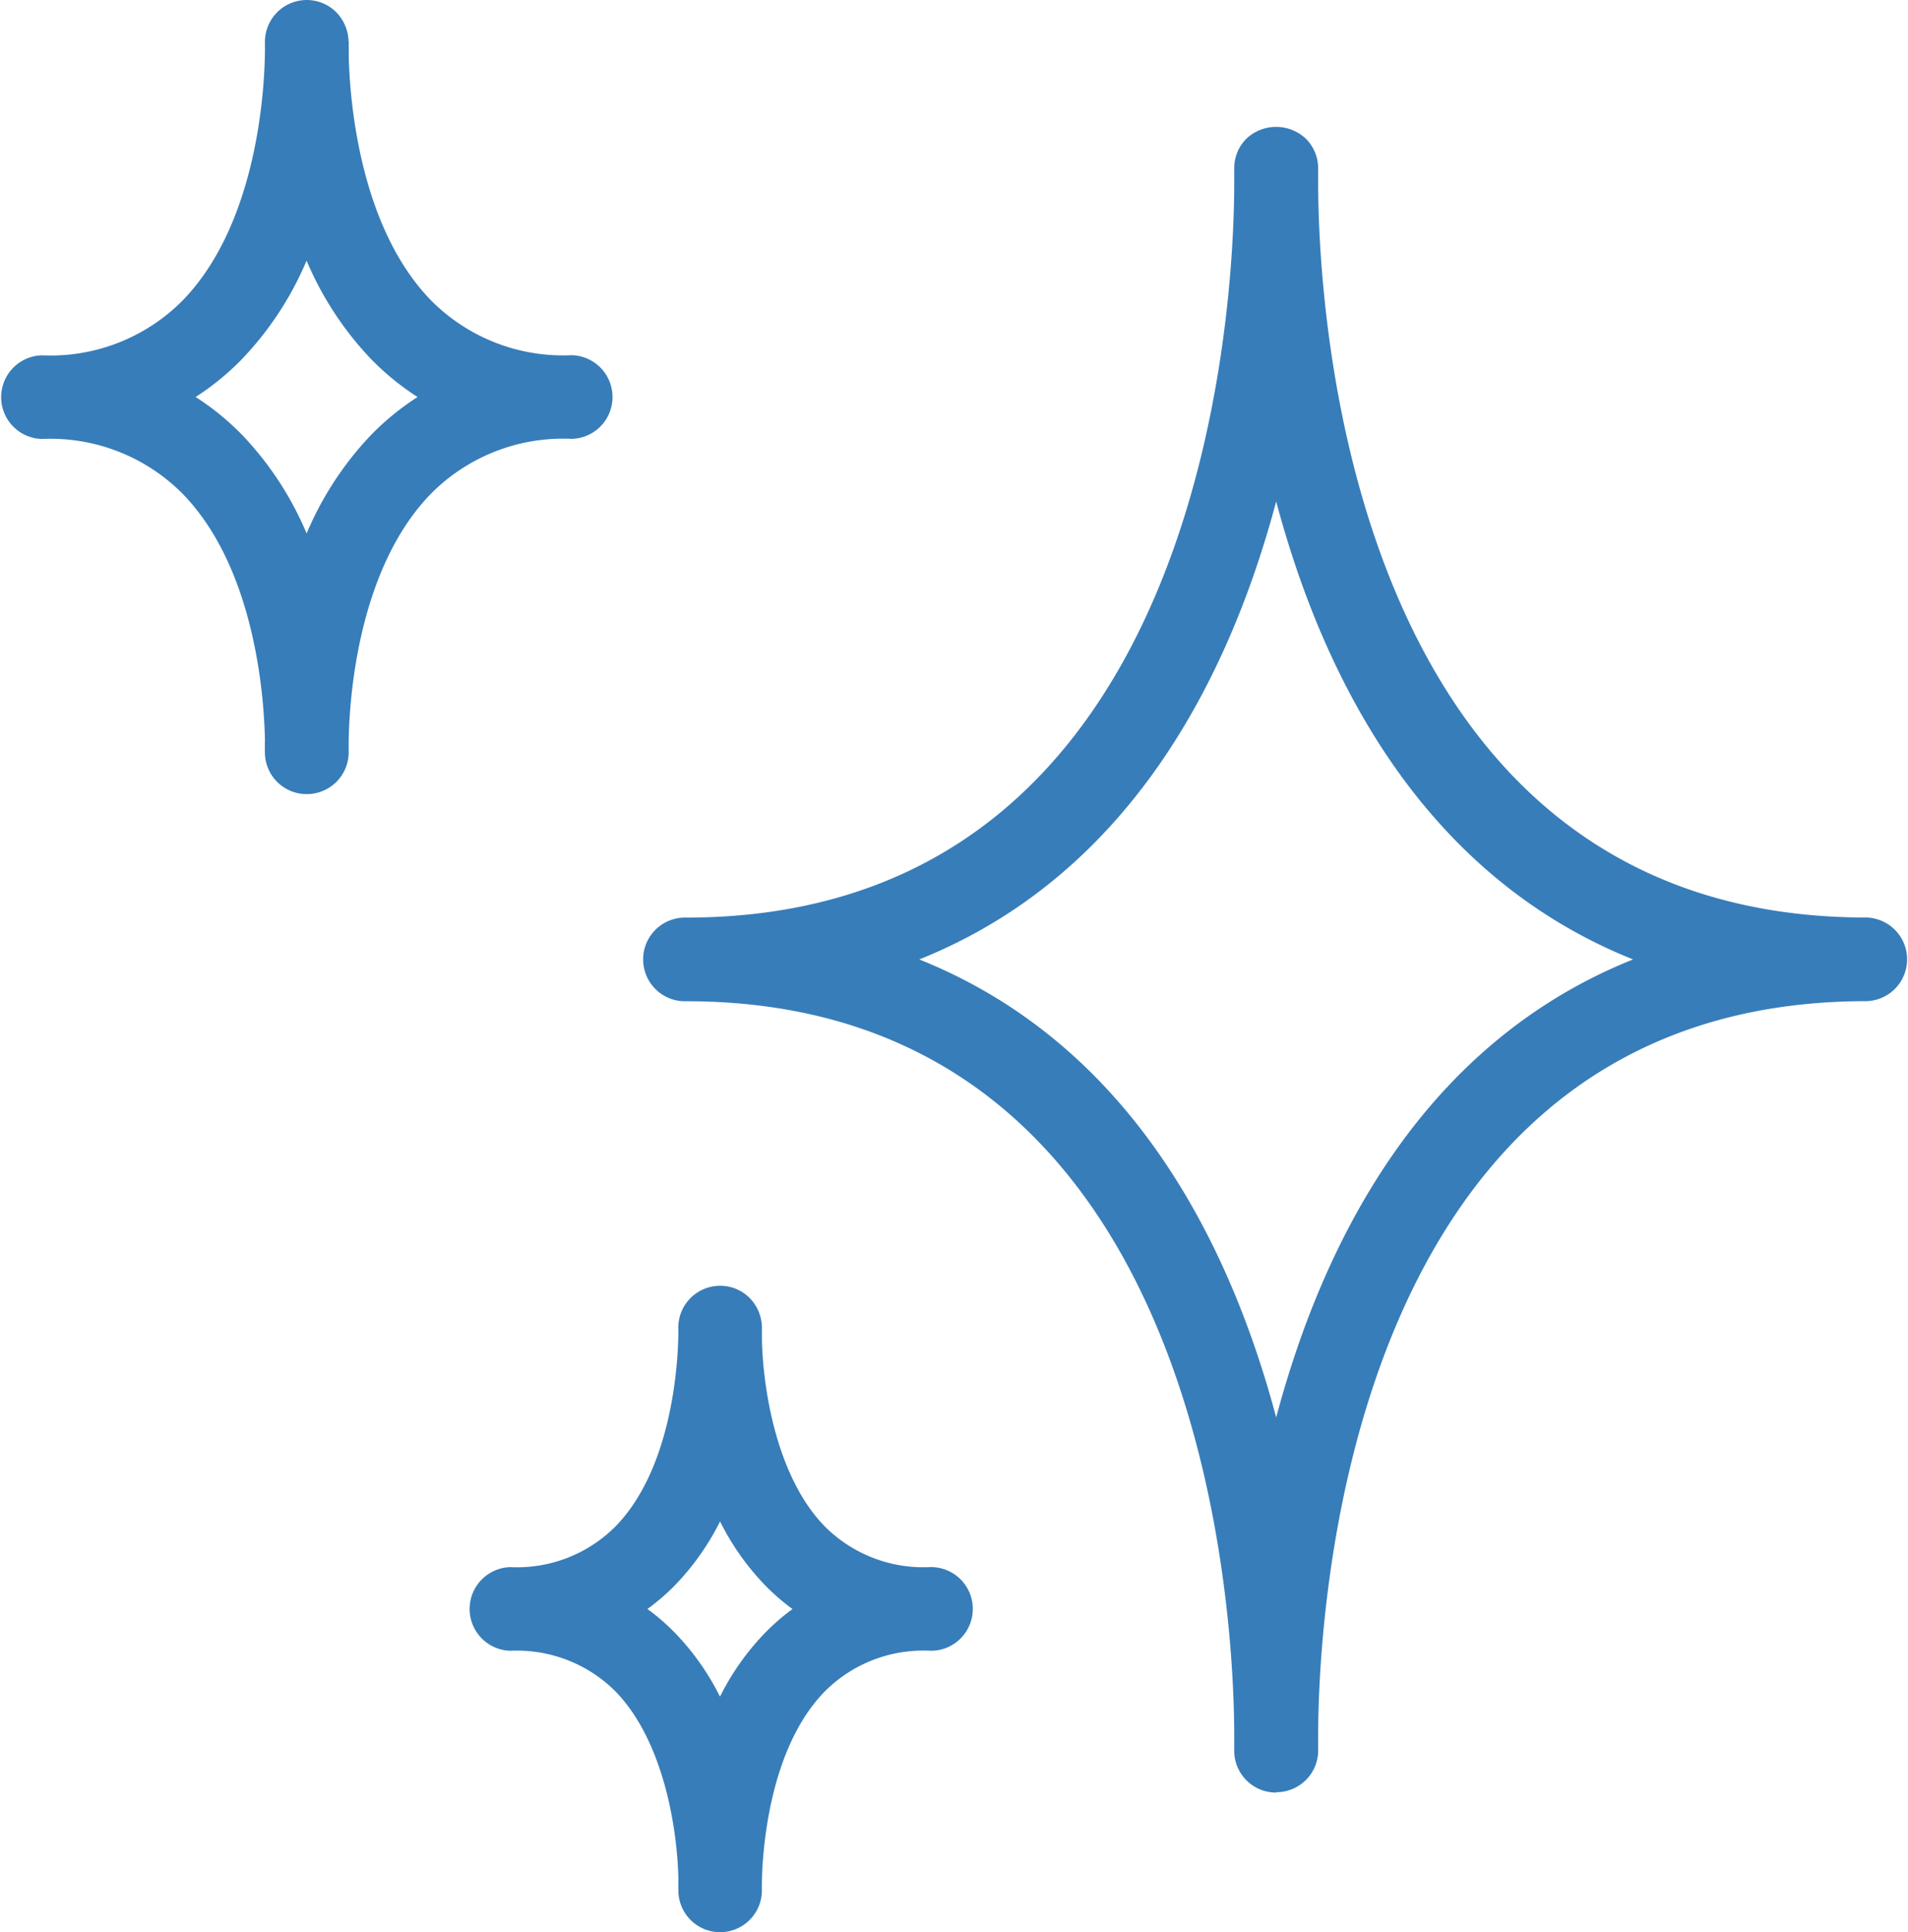 <svg xmlns="http://www.w3.org/2000/svg" width="69.922" height="70.793" viewBox="0 0 69.922 70.793">
  <g id="noun_sparkle_154469" transform="translate(-15.039 -14.604)">
    <g id="Group_332" data-name="Group 332">
      <g id="Group_329" data-name="Group 329">
        <path id="Path_1125" data-name="Path 1125" d="M61.813,80.284H61.8A1.531,1.531,0,0,1,60.27,78.7l0-.368v-.21c-.018-4.48-1.069-26.832-20.09-26.832a1.533,1.533,0,1,1,0-3.065c19.022,0,20.072-22.352,20.09-26.832v-.21l0-.368A1.533,1.533,0,0,1,60.7,19.7a1.589,1.589,0,0,1,2.209,0,1.538,1.538,0,0,1,.436,1.117l0,.368v.027c0,.025,0,.052,0,.078s0,.069,0,.1c.018,4.48,1.067,26.832,20.089,26.832a1.533,1.533,0,0,1,0,3.065c-19.022,0-20.071,22.352-20.089,26.832h0v0h0q0,.049,0,.1c0,.034,0,.069,0,.1l0,.368a1.531,1.531,0,0,1-1.531,1.584ZM48.727,49.758c7.7,3.083,11.351,10.293,13.08,16.781,1.729-6.488,5.381-13.7,13.078-16.781-7.7-3.083-11.35-10.293-13.078-16.781C60.078,39.465,56.425,46.675,48.727,49.758Z" fill="#377db9"/>
      </g>
      <g id="Group_330" data-name="Group 330">
        <path id="Path_1126" data-name="Path 1126" d="M26.279,43.7H26.26a1.529,1.529,0,0,1-1.512-1.482c0-.042-.007-.225,0-.516-.031-1.522-.35-6.3-3.044-9.034a6.822,6.822,0,0,0-5.129-1.98,1.533,1.533,0,0,1,0-3.065,6.809,6.809,0,0,0,5.174-2.027c2.8-2.9,2.992-7.988,3-9.158v-.1c0-.091,0-.144,0-.148a1.532,1.532,0,0,1,2.622-1.129,1.588,1.588,0,0,1,.442,1.066h.006c0,.132,0,.322,0,.56.042,1.607.4,6.265,3.044,8.952a6.822,6.822,0,0,0,5.129,1.98,1.533,1.533,0,0,1,0,3.065,6.813,6.813,0,0,0-5.176,2.027c-2.806,2.9-2.993,8-3,9.163v.085c0,.094,0,.148,0,.154A1.532,1.532,0,0,1,26.279,43.7ZM22.208,29.15a9.642,9.642,0,0,1,1.742,1.429,11.923,11.923,0,0,1,2.326,3.571A11.957,11.957,0,0,1,28.6,30.58a9.591,9.591,0,0,1,1.742-1.429A9.645,9.645,0,0,1,28.6,27.722a12,12,0,0,1-2.326-3.568,11.931,11.931,0,0,1-2.395,3.636A9.607,9.607,0,0,1,22.208,29.15Z" fill="#377db9"/>
      </g>
      <g id="Group_331" data-name="Group 331">
        <path id="Path_1127" data-name="Path 1127" d="M41.428,85.4H41.4a1.53,1.53,0,0,1-1.5-1.482c0-.036-.006-.2,0-.455-.036-1.875-.551-5.1-2.321-6.9a5.1,5.1,0,0,0-3.836-1.474,1.533,1.533,0,0,1,0-3.065,5.09,5.09,0,0,0,3.869-1.509c2.377-2.456,2.287-7.168,2.285-7.216a1.533,1.533,0,0,1,2.624-1.127,1.573,1.573,0,0,1,.44,1.063h0c0,.112,0,.277,0,.483.048,1.884.57,5.056,2.32,6.831a5.1,5.1,0,0,0,3.836,1.474,1.533,1.533,0,1,1,0,3.065A5.09,5.09,0,0,0,45.244,76.6c-2.377,2.456-2.287,7.168-2.285,7.216A1.532,1.532,0,0,1,41.428,85.4Zm-2.66-11.84a8.041,8.041,0,0,1,1.043.91,9.36,9.36,0,0,1,1.613,2.3,9.406,9.406,0,0,1,1.615-2.3,8.042,8.042,0,0,1,1.043-.91,8.042,8.042,0,0,1-1.043-.91,9.407,9.407,0,0,1-1.612-2.3,9.431,9.431,0,0,1-1.67,2.356A7.936,7.936,0,0,1,38.768,73.556Z" fill="#377db9"/>
      </g>
    </g>
  </g>
</svg>
